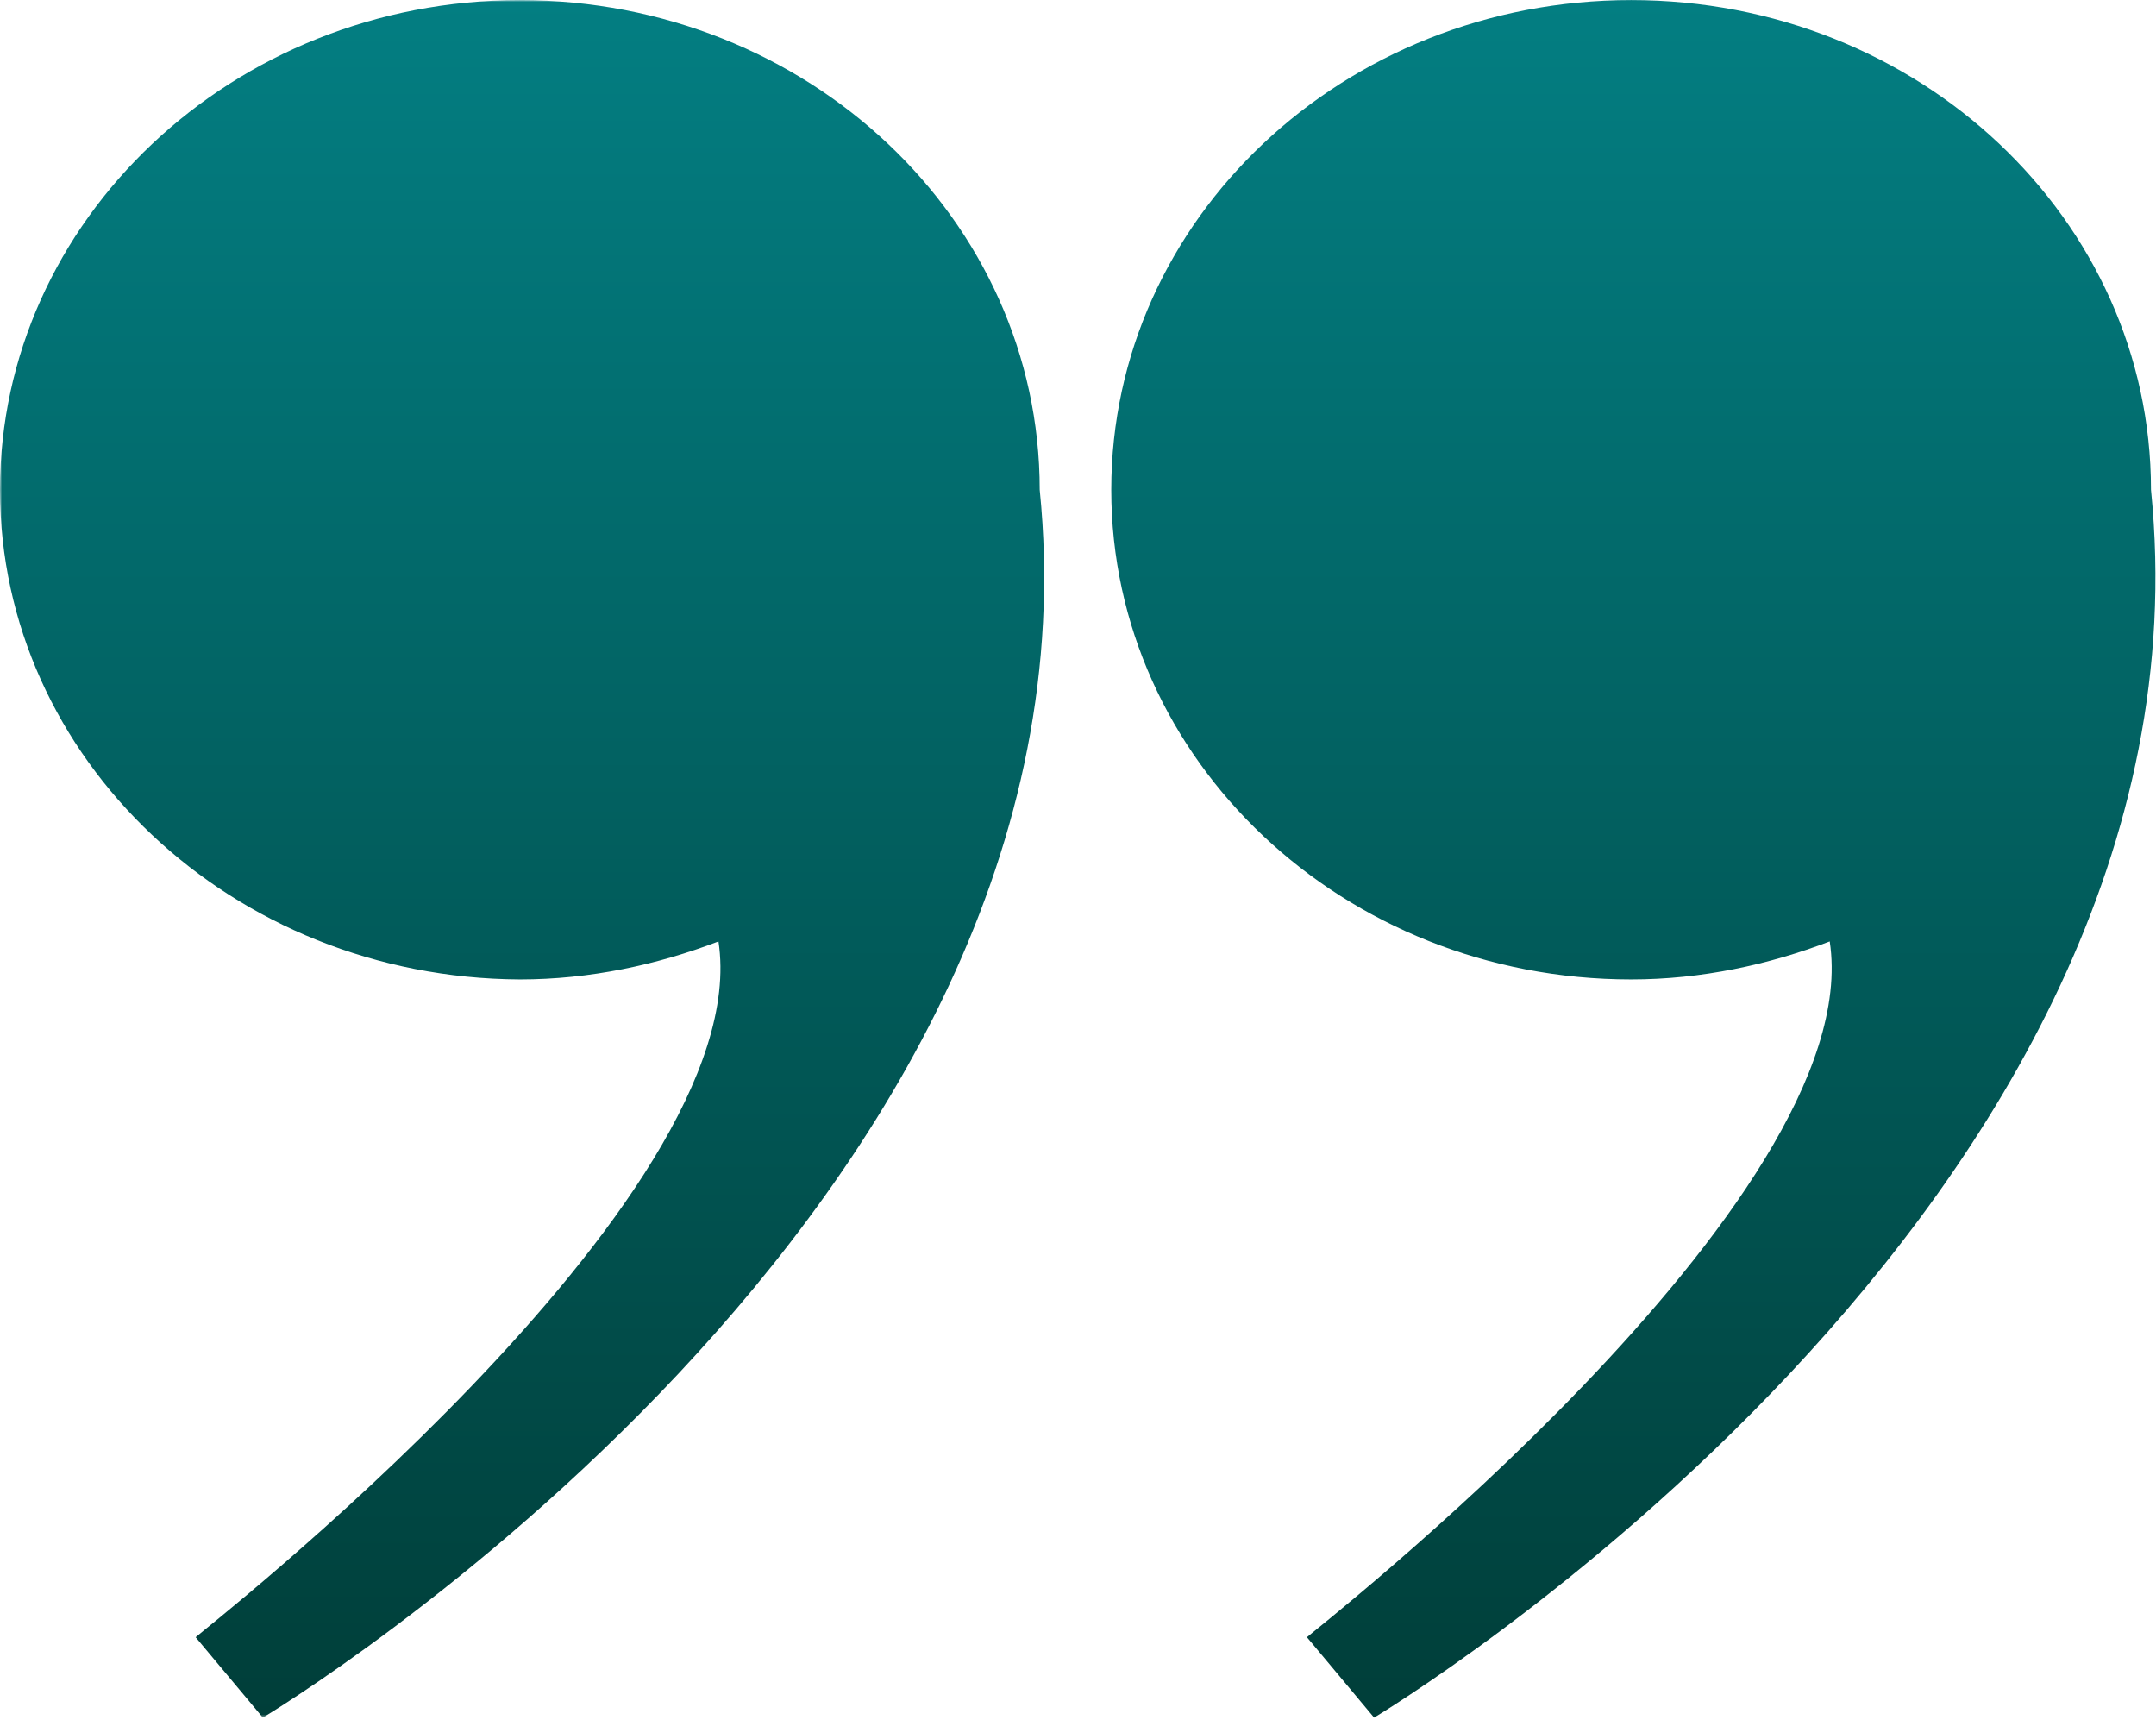 <?xml version="1.0" encoding="UTF-8"?> <svg xmlns="http://www.w3.org/2000/svg" width="539" height="430" viewBox="0 0 539 430" fill="none"> <mask id="mask0_298_18" style="mask-type:luminance" maskUnits="userSpaceOnUse" x="0" y="0" width="263" height="430"> <path d="M0 0H262.219V429.333H0V0Z" fill="white"></path> </mask> <g mask="url(#mask0_298_18)"> <path d="M179.615 235.308C164.281 241.157 147.484 244.808 129.964 244.808C58.047 244.443 0 189.641 0 122.417C0 55.188 58.047 0.021 129.964 0.021C201.88 0.021 259.927 54.824 259.927 122.417C278.182 302.173 65.713 429.313 65.713 429.313L48.917 409.219C48.917 408.855 189.469 299.98 179.615 235.308Z" fill="url(#paint0_linear_298_18)"></path> </g> <path d="M457.432 235.306C442.099 241.155 425.302 244.806 407.781 244.806C335.859 244.806 277.817 190.004 277.817 122.415C277.817 54.822 335.859 0.02 407.781 0.02C479.698 0.02 537.744 54.822 537.744 122.415C556 302.171 343.526 429.311 343.526 429.311L326.734 409.217C326.734 408.853 467.286 299.978 457.432 235.306Z" fill="url(#paint1_linear_298_18)"></path> <defs> <linearGradient id="paint0_linear_298_18" x1="130.52" y1="0.021" x2="130.52" y2="429.313" gradientUnits="userSpaceOnUse"> <stop stop-color="#037E82"></stop> <stop offset="1" stop-color="#003E39"></stop> </linearGradient> <linearGradient id="paint1_linear_298_18" x1="408.337" y1="0.02" x2="408.337" y2="429.311" gradientUnits="userSpaceOnUse"> <stop stop-color="#037E82"></stop> <stop offset="1" stop-color="#003E39"></stop> </linearGradient> </defs> </svg> 
